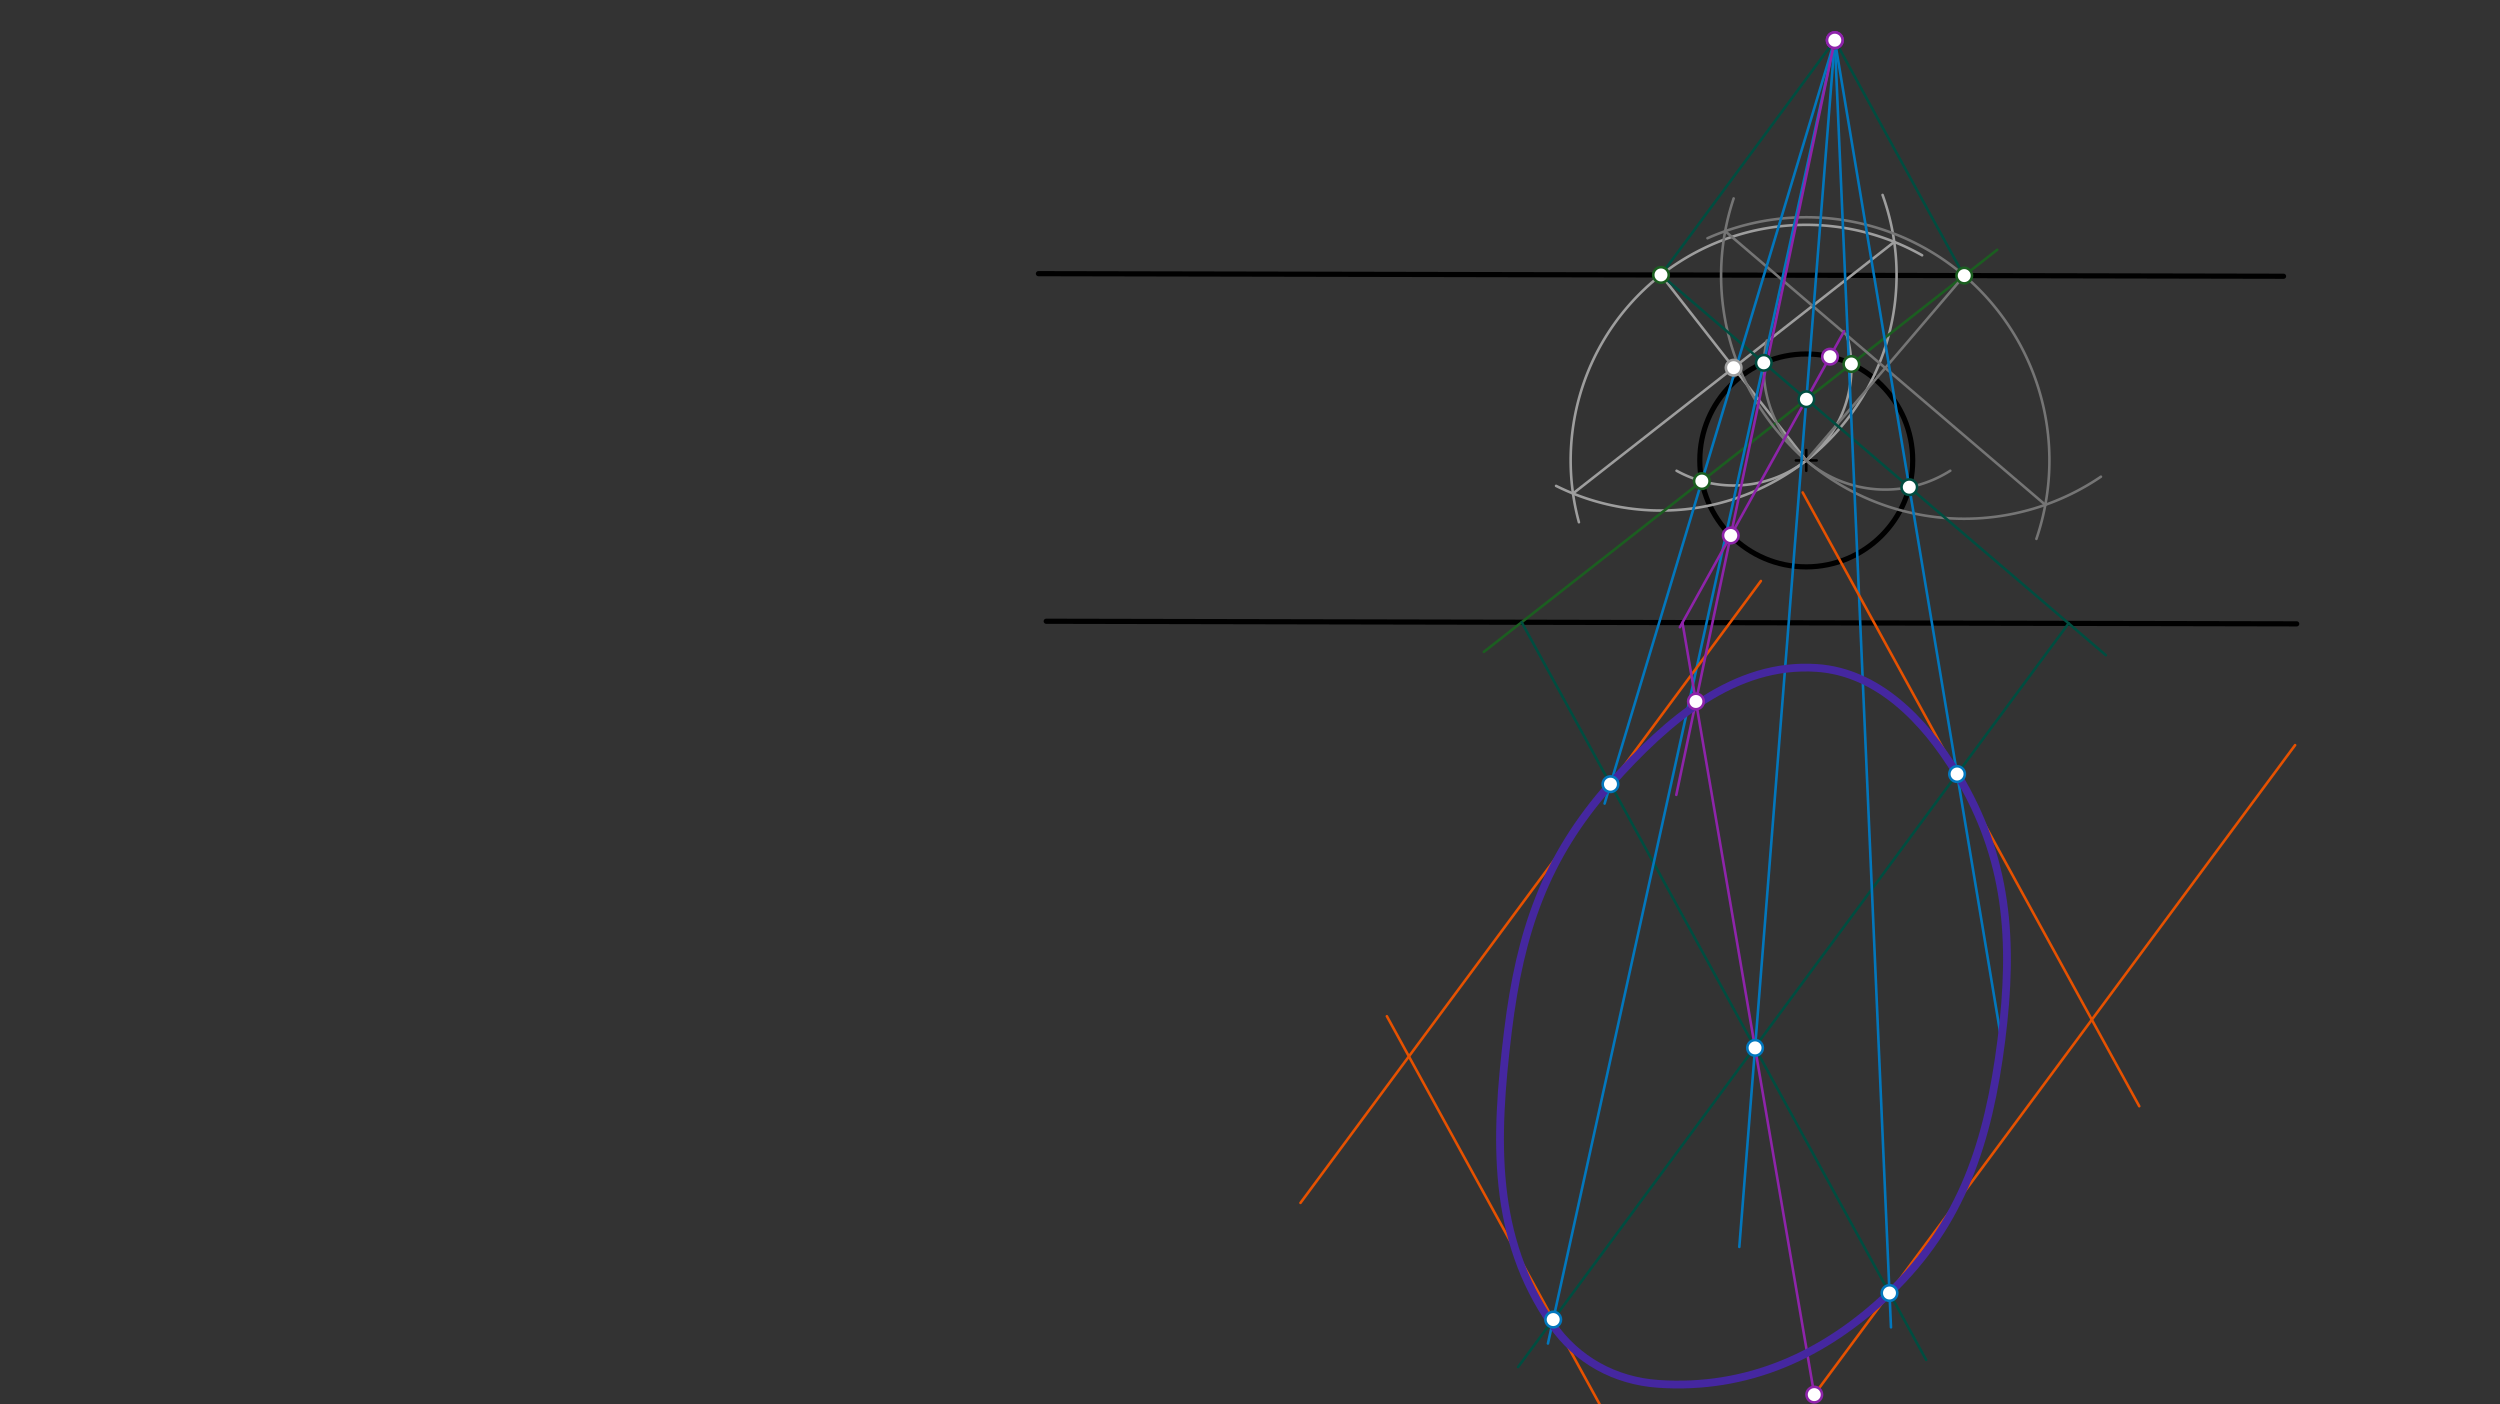 <svg xmlns="http://www.w3.org/2000/svg" class="svg--816" height="100%" preserveAspectRatio="xMidYMid meet" viewBox="0 0 963.78 541.417" width="100%"><rect x="0" y="0" width="963.78" height="541.417" fill="#333333" stroke="none"/><defs><marker id="marker-arrow" markerHeight="16" markerUnits="userSpaceOnUse" markerWidth="24" orient="auto-start-reverse" refX="24" refY="4" viewBox="0 0 24 8"><path d="M 0 0 L 24 4 L 0 8 z" stroke="inherit"></path></marker></defs><g class="aux-layer--949"></g><g class="main-layer--75a"><g class="element--733"><line stroke="#000000" stroke-dasharray="none" stroke-linecap="round" stroke-width="2" x1="400.333" x2="880.333" y1="105.5" y2="106.5"></line></g><g class="element--733"><line stroke="#000000" stroke-dasharray="none" stroke-linecap="round" stroke-width="2" x1="403.333" x2="885.404" y1="239.5" y2="240.504"></line></g><g class="element--733"><g class="center--a87"><line x1="692.333" y1="177.5" x2="700.333" y2="177.5" stroke="#000000" stroke-width="1" stroke-linecap="round"></line><line x1="696.333" y1="173.5" x2="696.333" y2="181.5" stroke="#000000" stroke-width="1" stroke-linecap="round"></line><circle class="hit--87b" cx="696.333" cy="177.5" r="4" stroke="none" fill="transparent"></circle></g><circle cx="696.333" cy="177.5" fill="none" r="41.037" stroke="#000000" stroke-dasharray="none" stroke-width="2"></circle></g><g class="element--733"><line stroke="#9E9E9E" stroke-dasharray="none" stroke-linecap="round" stroke-width="1" x1="640.333" x2="696.333" y1="106" y2="177.5"></line></g><g class="element--733"><path d="M 696.333 177.5 A 90.82 90.82 0 0 0 725.754 75.154" fill="none" stroke="#9E9E9E" stroke-dasharray="none" stroke-linecap="round" stroke-width="1"></path></g><g class="element--733"><path d="M 696.333 177.5 A 90.82 90.82 0 0 1 599.89 187.318" fill="none" stroke="#9E9E9E" stroke-dasharray="none" stroke-linecap="round" stroke-width="1"></path></g><g class="element--733"><path d="M 740.991 98.418 A 90.82 90.82 0 0 0 608.694 201.324" fill="none" stroke="#9E9E9E" stroke-dasharray="none" stroke-linecap="round" stroke-width="1"></path></g><g class="element--733"><line stroke="#9E9E9E" stroke-dasharray="none" stroke-linecap="round" stroke-width="1" x1="606.413" x2="730.254" y1="190.247" y2="93.253"></line></g><g class="element--733"><path d="M 646.344 181.481 A 45.41 45.41 0 0 0 711.927 129.035" fill="none" stroke="#9E9E9E" stroke-dasharray="none" stroke-linecap="round" stroke-width="1"></path></g><g class="element--733"><line stroke="#1B5E20" stroke-dasharray="none" stroke-linecap="round" stroke-width="1" x1="656.079" x2="572.041" y1="185.475" y2="251.296"></line></g><g class="element--733"><line stroke="#1B5E20" stroke-dasharray="none" stroke-linecap="round" stroke-width="1" x1="656.079" x2="769.951" y1="185.475" y2="96.289"></line></g><g class="element--733"><line stroke="#757575" stroke-dasharray="none" stroke-linecap="round" stroke-width="1" x1="757.241" x2="696.333" y1="106.244" y2="177.5"></line></g><g class="element--733"><path d="M 658.262 91.839 A 93.74 93.74 0 0 1 785.059 207.748" fill="none" stroke="#757575" stroke-dasharray="none" stroke-linecap="round" stroke-width="1"></path></g><g class="element--733"><path d="M 668.344 76.503 A 93.74 93.74 0 0 0 809.929 183.775" fill="none" stroke="#757575" stroke-dasharray="none" stroke-linecap="round" stroke-width="1"></path></g><g class="element--733"><line stroke="#757575" stroke-dasharray="none" stroke-linecap="round" stroke-width="1" x1="665.077" x2="788.497" y1="89.124" y2="194.619"></line></g><g class="element--733"><path d="M 751.851 181.478 A 46.87 46.87 0 0 1 681.126 131.294" fill="none" stroke="#757575" stroke-dasharray="none" stroke-linecap="round" stroke-width="1"></path></g><g class="element--733"><line stroke="#004D40" stroke-dasharray="none" stroke-linecap="round" stroke-width="1" x1="679.96" x2="811.82" y1="139.871" y2="252.581"></line></g><g class="element--733"><line stroke="#004D40" stroke-dasharray="none" stroke-linecap="round" stroke-width="1" x1="679.96" x2="640.333" y1="139.871" y2="106"></line></g><g class="element--733"><line stroke="#004D40" stroke-dasharray="none" stroke-linecap="round" stroke-width="1" x1="640.333" x2="707.333" y1="106" y2="15.5"></line></g><g class="element--733"><line stroke="#004D40" stroke-dasharray="none" stroke-linecap="round" stroke-width="1" x1="797.477" x2="585.232" y1="240.321" y2="527.01"></line></g><g class="element--733"><line stroke="#004D40" stroke-dasharray="none" stroke-linecap="round" stroke-width="1" x1="707.333" x2="758.333" y1="15.5" y2="108.5"></line></g><g class="element--733"><line stroke="#004D40" stroke-dasharray="none" stroke-linecap="round" stroke-width="1" x1="586.614" x2="742.57" y1="239.882" y2="524.273"></line></g><g class="element--733"><line stroke="#0277BD" stroke-dasharray="none" stroke-linecap="round" stroke-width="1" x1="707.333" x2="618.595" y1="15.5" y2="309.785"></line></g><g class="element--733"><line stroke="#0277BD" stroke-dasharray="none" stroke-linecap="round" stroke-width="1" x1="707.333" x2="728.998" y1="15.5" y2="511.702"></line></g><g class="element--733"><line stroke="#0277BD" stroke-dasharray="none" stroke-linecap="round" stroke-width="1" x1="707.333" x2="596.748" y1="15.5" y2="517.942"></line></g><g class="element--733"><line stroke="#0277BD" stroke-dasharray="none" stroke-linecap="round" stroke-width="1" x1="707.333" x2="771.559" y1="15.5" y2="400.871"></line></g><g class="element--733"><line stroke="#0277BD" stroke-dasharray="none" stroke-linecap="round" stroke-width="1" x1="707.333" x2="670.527" y1="15.5" y2="480.698"></line></g><g class="element--733"><line stroke="#E65100" stroke-dasharray="none" stroke-linecap="round" stroke-width="1" x1="678.844" x2="501.347" y1="223.973" y2="463.727"></line></g><g class="element--733"><line stroke="#E65100" stroke-dasharray="none" stroke-linecap="round" stroke-width="1" x1="884.792" x2="698.111" y1="287.254" y2="539.412"></line></g><g class="element--733"><line stroke="#E65100" stroke-dasharray="none" stroke-linecap="round" stroke-width="1" x1="694.955" x2="824.71" y1="189.85" y2="426.462"></line></g><g class="element--733"><line stroke="#E65100" stroke-dasharray="none" stroke-linecap="round" stroke-width="1" x1="534.653" x2="617.613" y1="391.771" y2="543.051"></line></g><g class="element--733"><line stroke="#8E24AA" stroke-dasharray="none" stroke-linecap="round" stroke-width="1" x1="710.944" x2="647.611" y1="127.667" y2="241.801"></line></g><g class="element--733"><line stroke="#8E24AA" stroke-dasharray="none" stroke-linecap="round" stroke-width="1" x1="707.333" x2="646.236" y1="15.5" y2="306.429"></line></g><g class="element--733"><line stroke="#8E24AA" stroke-dasharray="none" stroke-linecap="round" stroke-width="1" x1="648.604" x2="699.657" y1="240.011" y2="539.03"></line></g><g class="element--733"><path d="M 620.849 302.311 C 643.145 277.167, 668.96 255.402, 700.333 257.5 C 723.665 259.06, 741.694 277.283, 754.481 298.397 C 774.058 330.723, 776.401 362.504, 771.559 400.871 C 766.587 440.28, 756.355 471.674, 728.421 498.471 C 703.361 522.51, 673.495 535.837, 639.333 533.5 C 622.557 532.352, 607.859 524.291, 598.333 510.5 C 575.179 476.977, 576.128 439.929, 581.333 397.5 C 586.028 359.232, 595.664 330.711, 620.849 302.311" fill="none" stroke="#4527A0" stroke-linecap="round" stroke-width="3"></path></g><g class="element--733"><circle cx="707.333" cy="15.5" r="3" stroke="#000000" stroke-width="1" fill="#ffffff"></circle>}</g><g class="element--733"><circle cx="29.333" cy="-4.5" r="3" stroke="#1B5E20" stroke-width="1" fill="#ffffff"></circle>}</g><g class="element--733"><circle cx="640.333" cy="106" r="3" stroke="#1B5E20" stroke-width="1" fill="#ffffff"></circle>}</g><g class="element--733"><circle cx="668.333" cy="141.75" r="3" stroke="#9E9E9E" stroke-width="1" fill="#ffffff"></circle>}</g><g class="element--733"><circle cx="656.079" cy="185.475" r="3" stroke="#1B5E20" stroke-width="1" fill="#ffffff"></circle>}</g><g class="element--733"><circle cx="713.721" cy="140.329" r="3" stroke="#1B5E20" stroke-width="1" fill="#ffffff"></circle>}</g><g class="element--733"><circle cx="757.241" cy="106.244" r="3" stroke="#1B5E20" stroke-width="1" fill="#ffffff"></circle>}</g><g class="element--733"><circle cx="679.96" cy="139.871" r="3" stroke="#004D40" stroke-width="1" fill="#ffffff"></circle>}</g><g class="element--733"><circle cx="736.052" cy="187.817" r="3" stroke="#004D40" stroke-width="1" fill="#ffffff"></circle>}</g><g class="element--733"><circle cx="696.382" cy="153.909" r="3" stroke="#004D40" stroke-width="1" fill="#ffffff"></circle>}</g><g class="element--733"><circle cx="620.849" cy="302.311" r="3" stroke="#0277BD" stroke-width="1" fill="#ffffff"></circle>}</g><g class="element--733"><circle cx="728.421" cy="498.471" r="3" stroke="#0277BD" stroke-width="1" fill="#ffffff"></circle>}</g><g class="element--733"><circle cx="598.78" cy="508.709" r="3" stroke="#0277BD" stroke-width="1" fill="#ffffff"></circle>}</g><g class="element--733"><circle cx="754.481" cy="298.397" r="3" stroke="#0277BD" stroke-width="1" fill="#ffffff"></circle>}</g><g class="element--733"><circle cx="676.598" cy="403.97" r="3" stroke="#0277BD" stroke-width="1" fill="#ffffff"></circle>}</g><g class="element--733"><circle cx="707.333" cy="15.5" r="3" stroke="#8E24AA" stroke-width="1" fill="#ffffff"></circle>}</g><g class="element--733"><circle cx="667.235" cy="206.436" r="3" stroke="#8E24AA" stroke-width="1" fill="#ffffff"></circle>}</g><g class="element--733"><circle cx="707.333" cy="15.5" r="3" stroke="#8E24AA" stroke-width="1" fill="#ffffff"></circle>}</g><g class="element--733"><circle cx="653.797" cy="270.425" r="3" stroke="#8E24AA" stroke-width="1" fill="#ffffff"></circle>}</g><g class="element--733"><circle cx="707.333" cy="15.5" r="3" stroke="#8E24AA" stroke-width="1" fill="#ffffff"></circle>}</g><g class="element--733"><circle cx="705.489" cy="137.498" r="3" stroke="#8E24AA" stroke-width="1" fill="#ffffff"></circle>}</g><g class="element--733"><circle cx="699.42" cy="537.643" r="3" stroke="#8E24AA" stroke-width="1" fill="#ffffff"></circle>}</g></g><g class="snaps-layer--ac6"></g><g class="temp-layer--52d"></g></svg>